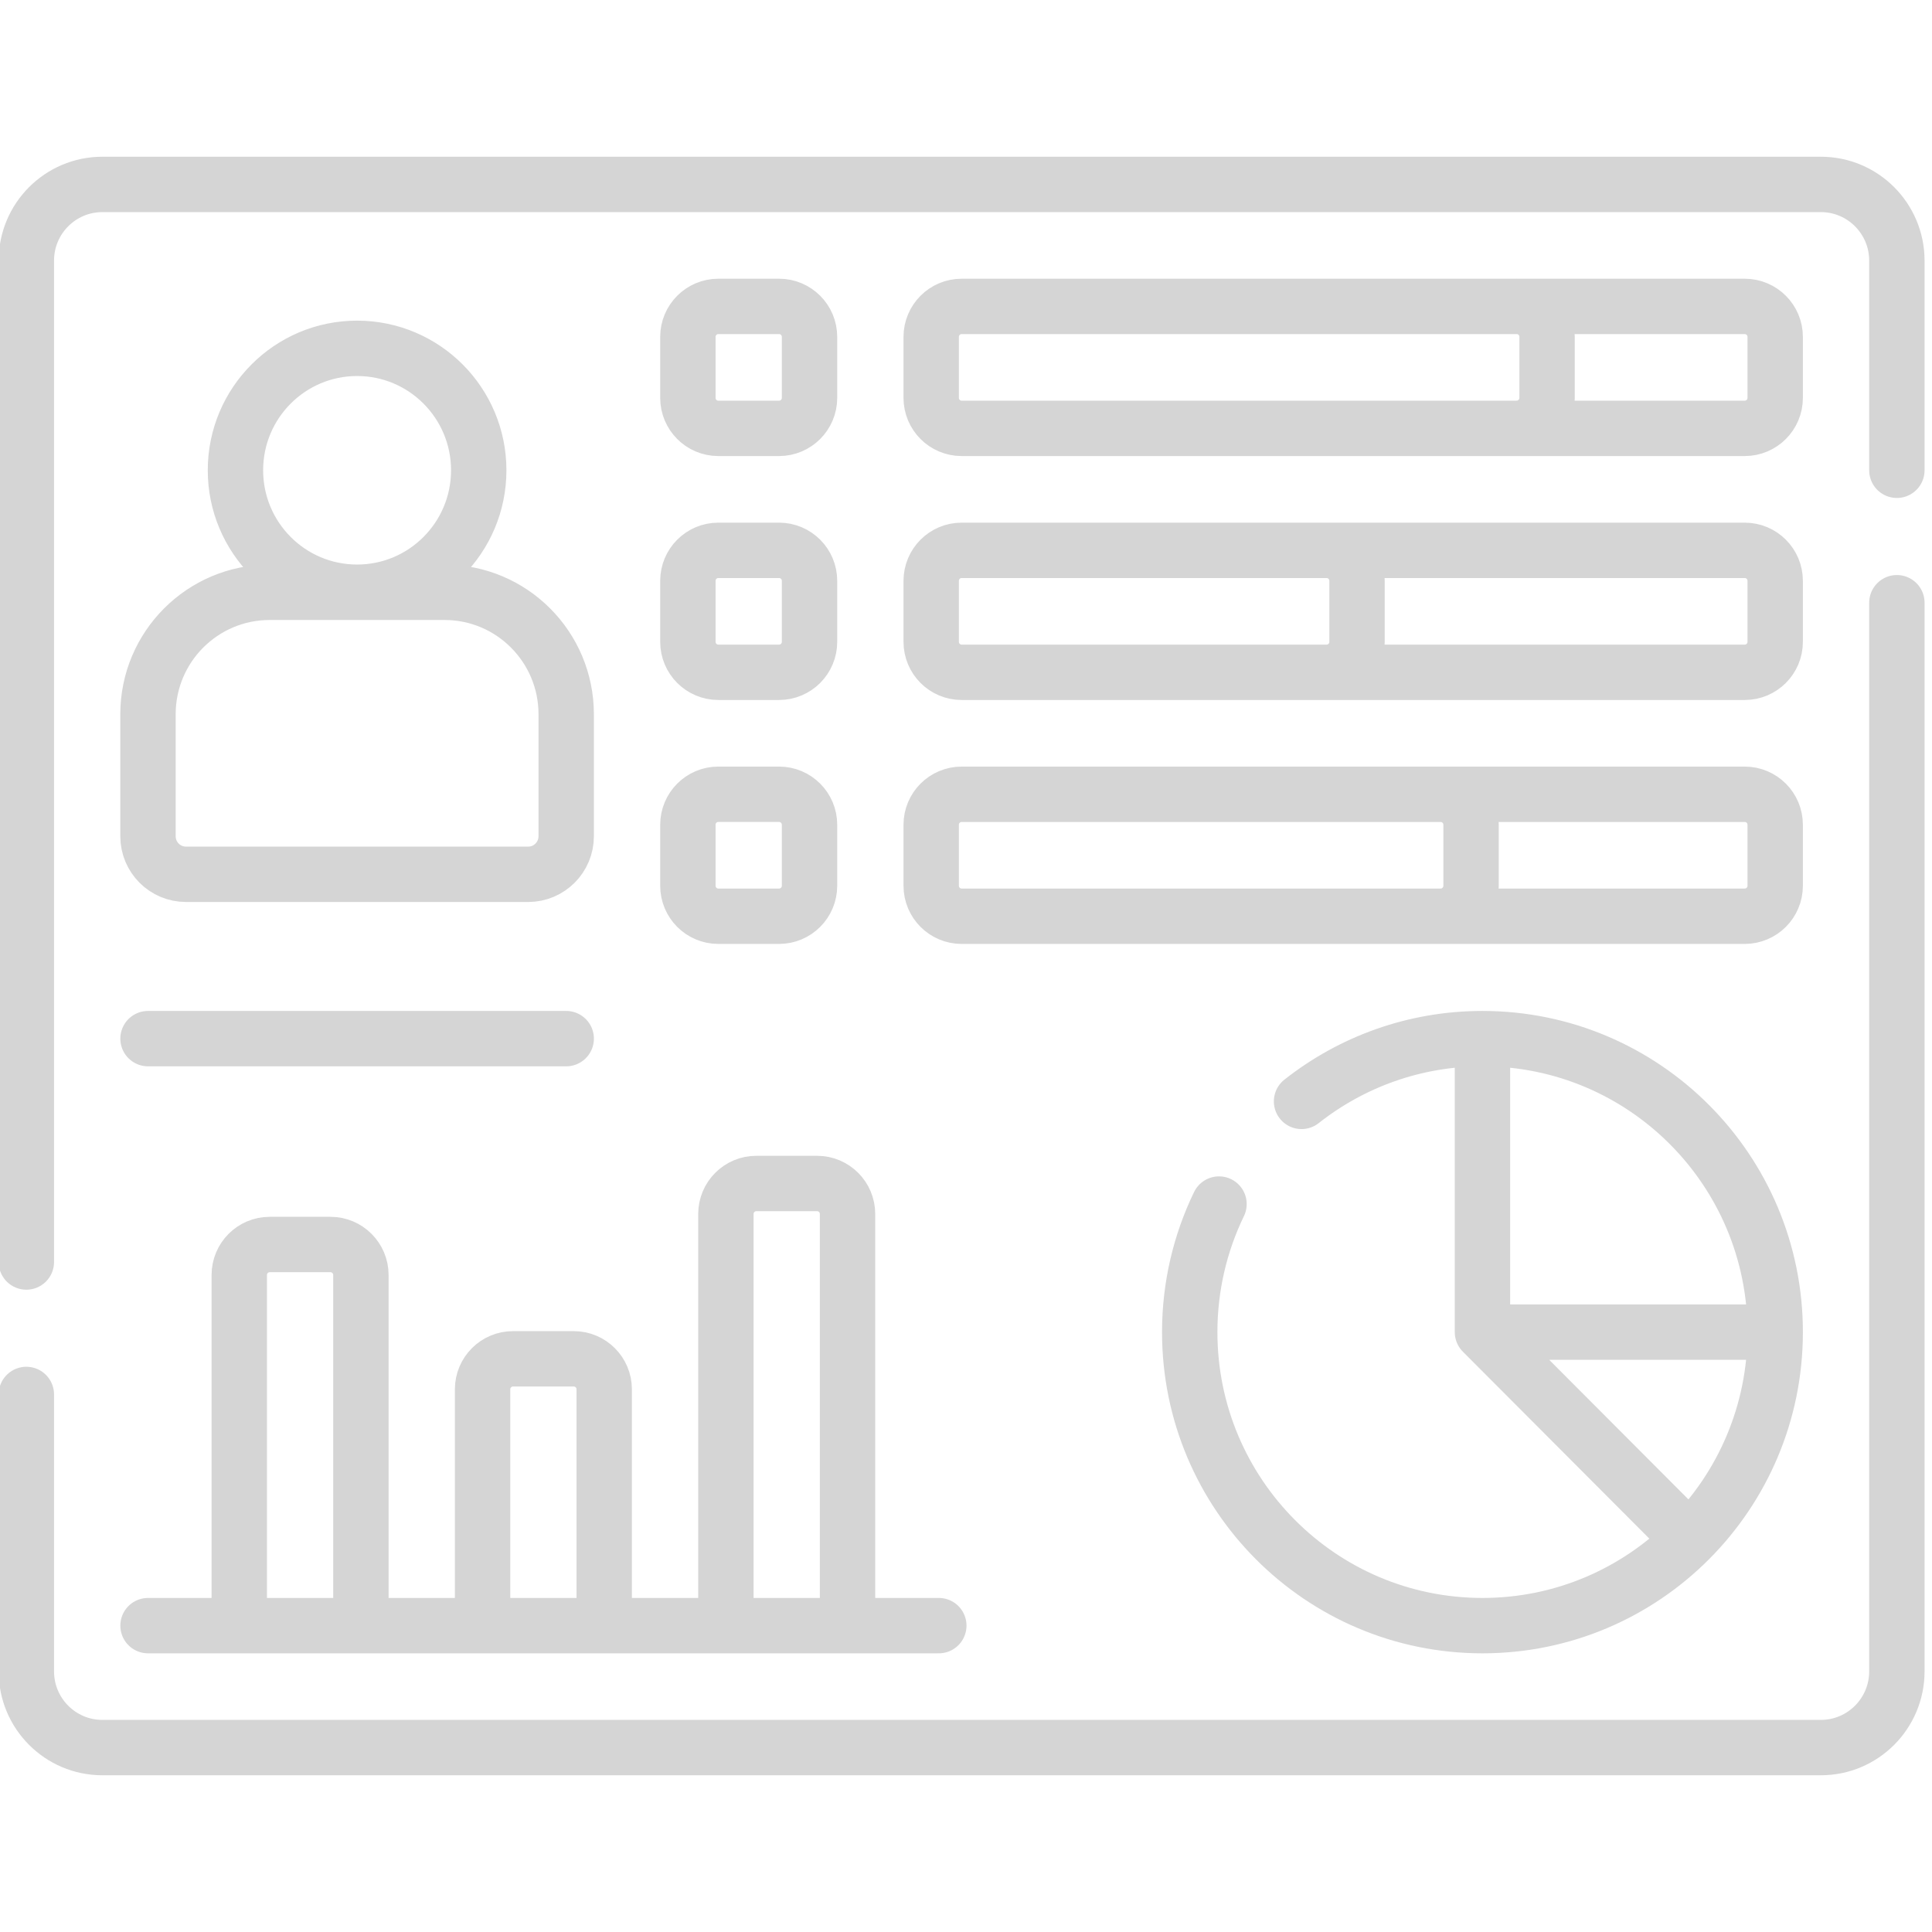 <?xml version="1.0" encoding="UTF-8"?> <svg xmlns="http://www.w3.org/2000/svg" width="220" height="220" viewBox="0 0 220 220" fill="none"><g clip-path="url(#clip0_2011_4799)"><path d="M3 143.707V29.679C3 24.884 6.879 21 11.657 21H207.343C212.121 21 216 24.884 216 29.679V53.551M216 68.633V190.321C216 195.116 212.121 199 207.343 199H11.657C6.879 199 3 195.116 3 190.321V158.788M168.81 118.271V151.69M168.81 118.271C161.032 118.271 153.879 120.944 148.209 125.417M168.81 118.271C187.222 118.271 202.145 133.237 202.145 151.69M168.81 151.69L192.382 175.322M168.81 151.69L202.145 151.69M202.145 151.69C202.145 170.144 187.222 185.114 168.81 185.114C150.399 185.114 135.476 170.149 135.476 151.69C135.476 146.466 136.676 141.516 138.81 137.108M172.707 34.888C174.618 34.888 176.169 36.443 176.169 38.359V45.303C176.169 47.219 174.618 48.774 172.707 48.774M151.064 62.669C152.975 62.669 154.527 64.225 154.527 66.141V73.084C154.527 75.001 152.975 76.556 151.064 76.556M164.049 90.447C165.96 90.447 167.512 92.002 167.512 93.918V100.862C167.512 102.778 165.96 104.333 164.049 104.333M16.856 185.113H106.904M27.245 185.114V145.186C27.245 143.269 28.797 141.714 30.708 141.714H37.634C39.545 141.714 41.096 143.269 41.096 145.186V185.114M54.952 185.113V158.204C54.952 156.287 56.503 154.732 58.414 154.732H65.34C67.251 154.732 68.803 156.287 68.803 158.204V185.113M82.659 185.114V138.238C82.659 136.322 84.21 134.766 86.122 134.766H93.047C94.959 134.766 96.51 136.322 96.51 138.238V185.114M64.475 118.271H16.856M54.514 53.551C54.514 61.221 48.312 67.438 40.663 67.438C33.013 67.438 26.811 61.221 26.811 53.551C26.811 45.882 33.013 39.665 40.663 39.665C48.312 39.665 54.514 45.882 54.514 53.551ZM64.474 95.22V81.333C64.474 73.664 58.273 67.447 50.623 67.447H30.707C23.057 67.447 16.851 73.664 16.851 81.333V95.22C16.851 97.617 18.788 99.559 21.18 99.559H60.145C62.537 99.559 64.474 97.617 64.474 95.22ZM88.719 48.778H81.793C79.882 48.778 78.33 47.222 78.33 45.306V38.363C78.33 36.447 79.882 34.891 81.793 34.891H88.719C90.63 34.891 92.182 36.447 92.182 38.363V45.306C92.182 47.222 90.63 48.778 88.719 48.778ZM88.719 76.555H81.793C79.882 76.555 78.33 75 78.33 73.084V66.141C78.33 64.224 79.882 62.669 81.793 62.669H88.719C90.63 62.669 92.182 64.224 92.182 66.141V73.084C92.182 75 90.63 76.555 88.719 76.555ZM88.719 104.333H81.793C79.882 104.333 78.33 102.777 78.33 100.861V93.918C78.33 92.001 79.882 90.446 81.793 90.446H88.719C90.63 90.446 92.182 92.001 92.182 93.918V100.861C92.182 102.777 90.63 104.333 88.719 104.333ZM198.681 48.778H109.5C107.589 48.778 106.037 47.223 106.037 45.307V38.363C106.037 36.447 107.589 34.892 109.5 34.892H198.681C200.593 34.892 202.144 36.447 202.144 38.363V45.307C202.144 47.223 200.593 48.778 198.681 48.778ZM198.681 76.556H109.5C107.589 76.556 106.037 75.001 106.037 73.084V66.141C106.037 64.225 107.589 62.669 109.5 62.669H198.681C200.593 62.669 202.144 64.225 202.144 66.141V73.084C202.144 75.001 200.593 76.556 198.681 76.556ZM198.681 104.333H109.5C107.589 104.333 106.037 102.778 106.037 100.862V93.918C106.037 92.002 107.589 90.447 109.5 90.447H198.681C200.593 90.447 202.144 92.002 202.144 93.918V100.862C202.144 102.778 200.593 104.333 198.681 104.333Z" stroke="#D5D5D5" stroke-width="6.306" stroke-linecap="round" stroke-linejoin="round"></path></g><defs><clipPath id="clip0_2011_4799"><rect width="220" height="220" fill="white"></rect></clipPath></defs></svg> 